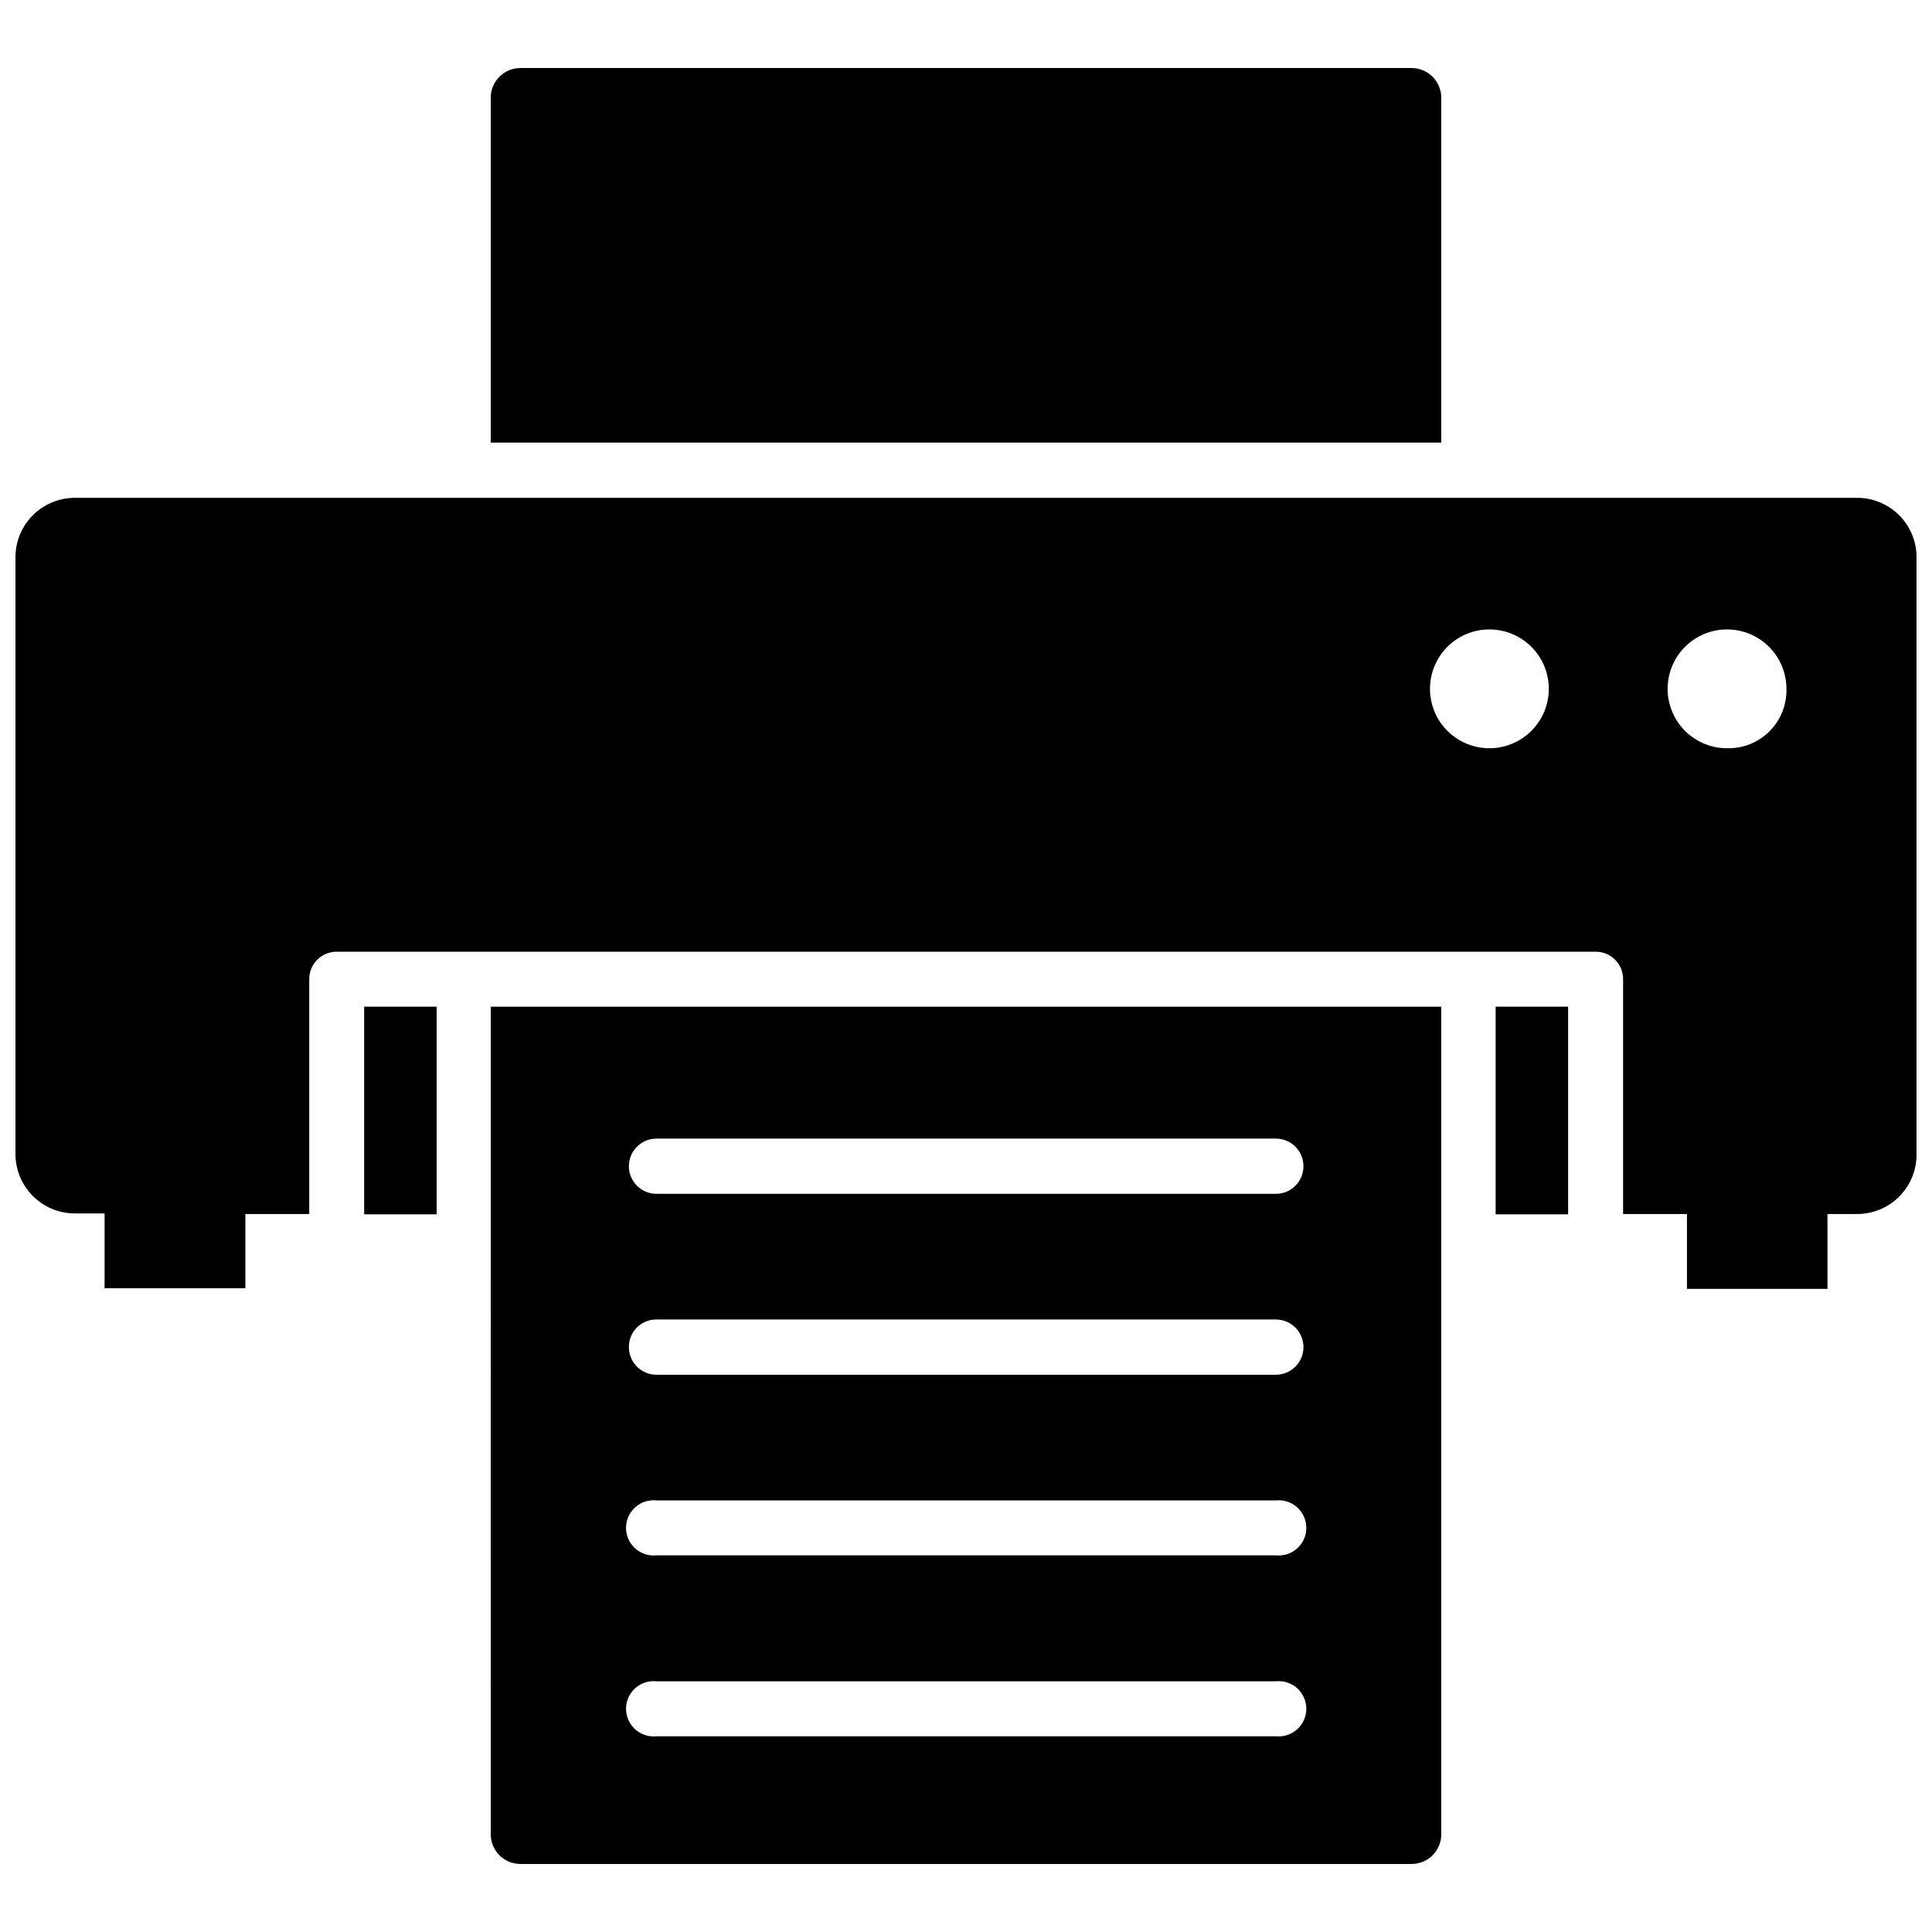 <?xml version="1.0" encoding="UTF-8"?>
<!-- The Best Svg Icon site in the world: iconSvg.co, Visit us! https://iconsvg.co -->
<svg width="800px" height="800px" version="1.1" viewBox="144 144 512 512" xmlns="http://www.w3.org/2000/svg">
 <defs>
  <clipPath id="a">
   <path d="m148.09 275h503.81v211h-503.81z"/>
  </clipPath>
 </defs>
 <path d="m240.51 410.78h19.207v55.027h-19.207z"/>
 <path d="m525.95 169.9c0-2.086-0.828-4.09-2.305-5.566-1.477-1.477-3.477-2.305-5.566-2.305h-236.16c-4.348 0-7.871 3.523-7.871 7.871v91.395h251.9z"/>
 <path d="m540.36 410.78h19.207v55.027h-19.207z"/>
 <g clip-path="url(#a)">
  <path d="m636.16 275.93h-472.32c-4.172 0-8.18 1.66-11.133 4.613-2.949 2.953-4.609 6.957-4.609 11.133v158.15c0 4.176 1.66 8.18 4.609 11.133 2.953 2.953 6.961 4.613 11.133 4.613h7.875v19.836h37.312v-19.68h16.926v-62.27c0-4 3.242-7.242 7.242-7.242h333.7c4 0 7.242 3.242 7.242 7.242v62.27h16.926v19.836h37.234v-19.836h7.871c4.176 0 8.18-1.66 11.133-4.613 2.953-2.953 4.609-6.957 4.609-11.133v-158.23c0.023-4.188-1.629-8.215-4.582-11.184-2.957-2.969-6.973-4.641-11.16-4.641zm-97.457 66.363c-4.176 0-8.18-1.66-11.133-4.613-2.953-2.949-4.609-6.957-4.609-11.133s1.656-8.18 4.609-11.133c2.953-2.949 6.957-4.609 11.133-4.609s8.18 1.66 11.133 4.609c2.953 2.953 4.613 6.957 4.613 11.133s-1.66 8.184-4.613 11.133c-2.953 2.953-6.957 4.613-11.133 4.613zm62.977 0c-4.176 0-8.18-1.66-11.133-4.613-2.953-2.949-4.609-6.957-4.609-11.133s1.656-8.18 4.609-11.133c2.953-2.949 6.957-4.609 11.133-4.609 4.176 0 8.18 1.66 11.133 4.609 2.953 2.953 4.609 6.957 4.609 11.133 0.109 4.211-1.512 8.277-4.488 11.254-2.977 2.977-7.047 4.602-11.254 4.492z"/>
 </g>
 <path d="m274.05 630.1c0 2.09 0.828 4.09 2.305 5.566 1.477 1.477 3.481 2.305 5.566 2.305h236.16c2.09 0 4.09-0.828 5.566-2.305 1.477-1.477 2.305-3.477 2.305-5.566v-219.32h-251.9zm43.691-184.36h164.37c4.043 0 7.32 3.277 7.32 7.32 0 4.043-3.277 7.32-7.32 7.32h-164.13c-4.043 0-7.32-3.277-7.32-7.32 0-4.043 3.277-7.32 7.32-7.32zm0 47.941h164.37c4.043 0 7.32 3.277 7.32 7.32 0 4.043-3.277 7.32-7.32 7.32h-164.13c-4.043 0-7.32-3.277-7.32-7.32-0.023-1.949 0.742-3.82 2.121-5.199 1.375-1.379 3.25-2.141 5.199-2.121zm0 47.941h164.37c2.062-0.215 4.117 0.453 5.656 1.844 1.543 1.387 2.422 3.363 2.422 5.438 0 2.074-0.879 4.051-2.422 5.438-1.539 1.387-3.594 2.059-5.656 1.844h-164.13c-2.062 0.215-4.121-0.457-5.66-1.844-1.539-1.387-2.418-3.363-2.418-5.438 0-2.074 0.879-4.051 2.418-5.438 1.539-1.391 3.598-2.059 5.66-1.844zm0 47.941h164.37c2.062-0.215 4.117 0.453 5.656 1.84 1.543 1.391 2.422 3.367 2.422 5.441 0 2.07-0.879 4.047-2.422 5.438-1.539 1.387-3.594 2.059-5.656 1.844h-164.13c-2.062 0.215-4.121-0.457-5.66-1.844-1.539-1.391-2.418-3.367-2.418-5.438 0-2.074 0.879-4.051 2.418-5.441 1.539-1.387 3.598-2.055 5.66-1.84z"/>
</svg>